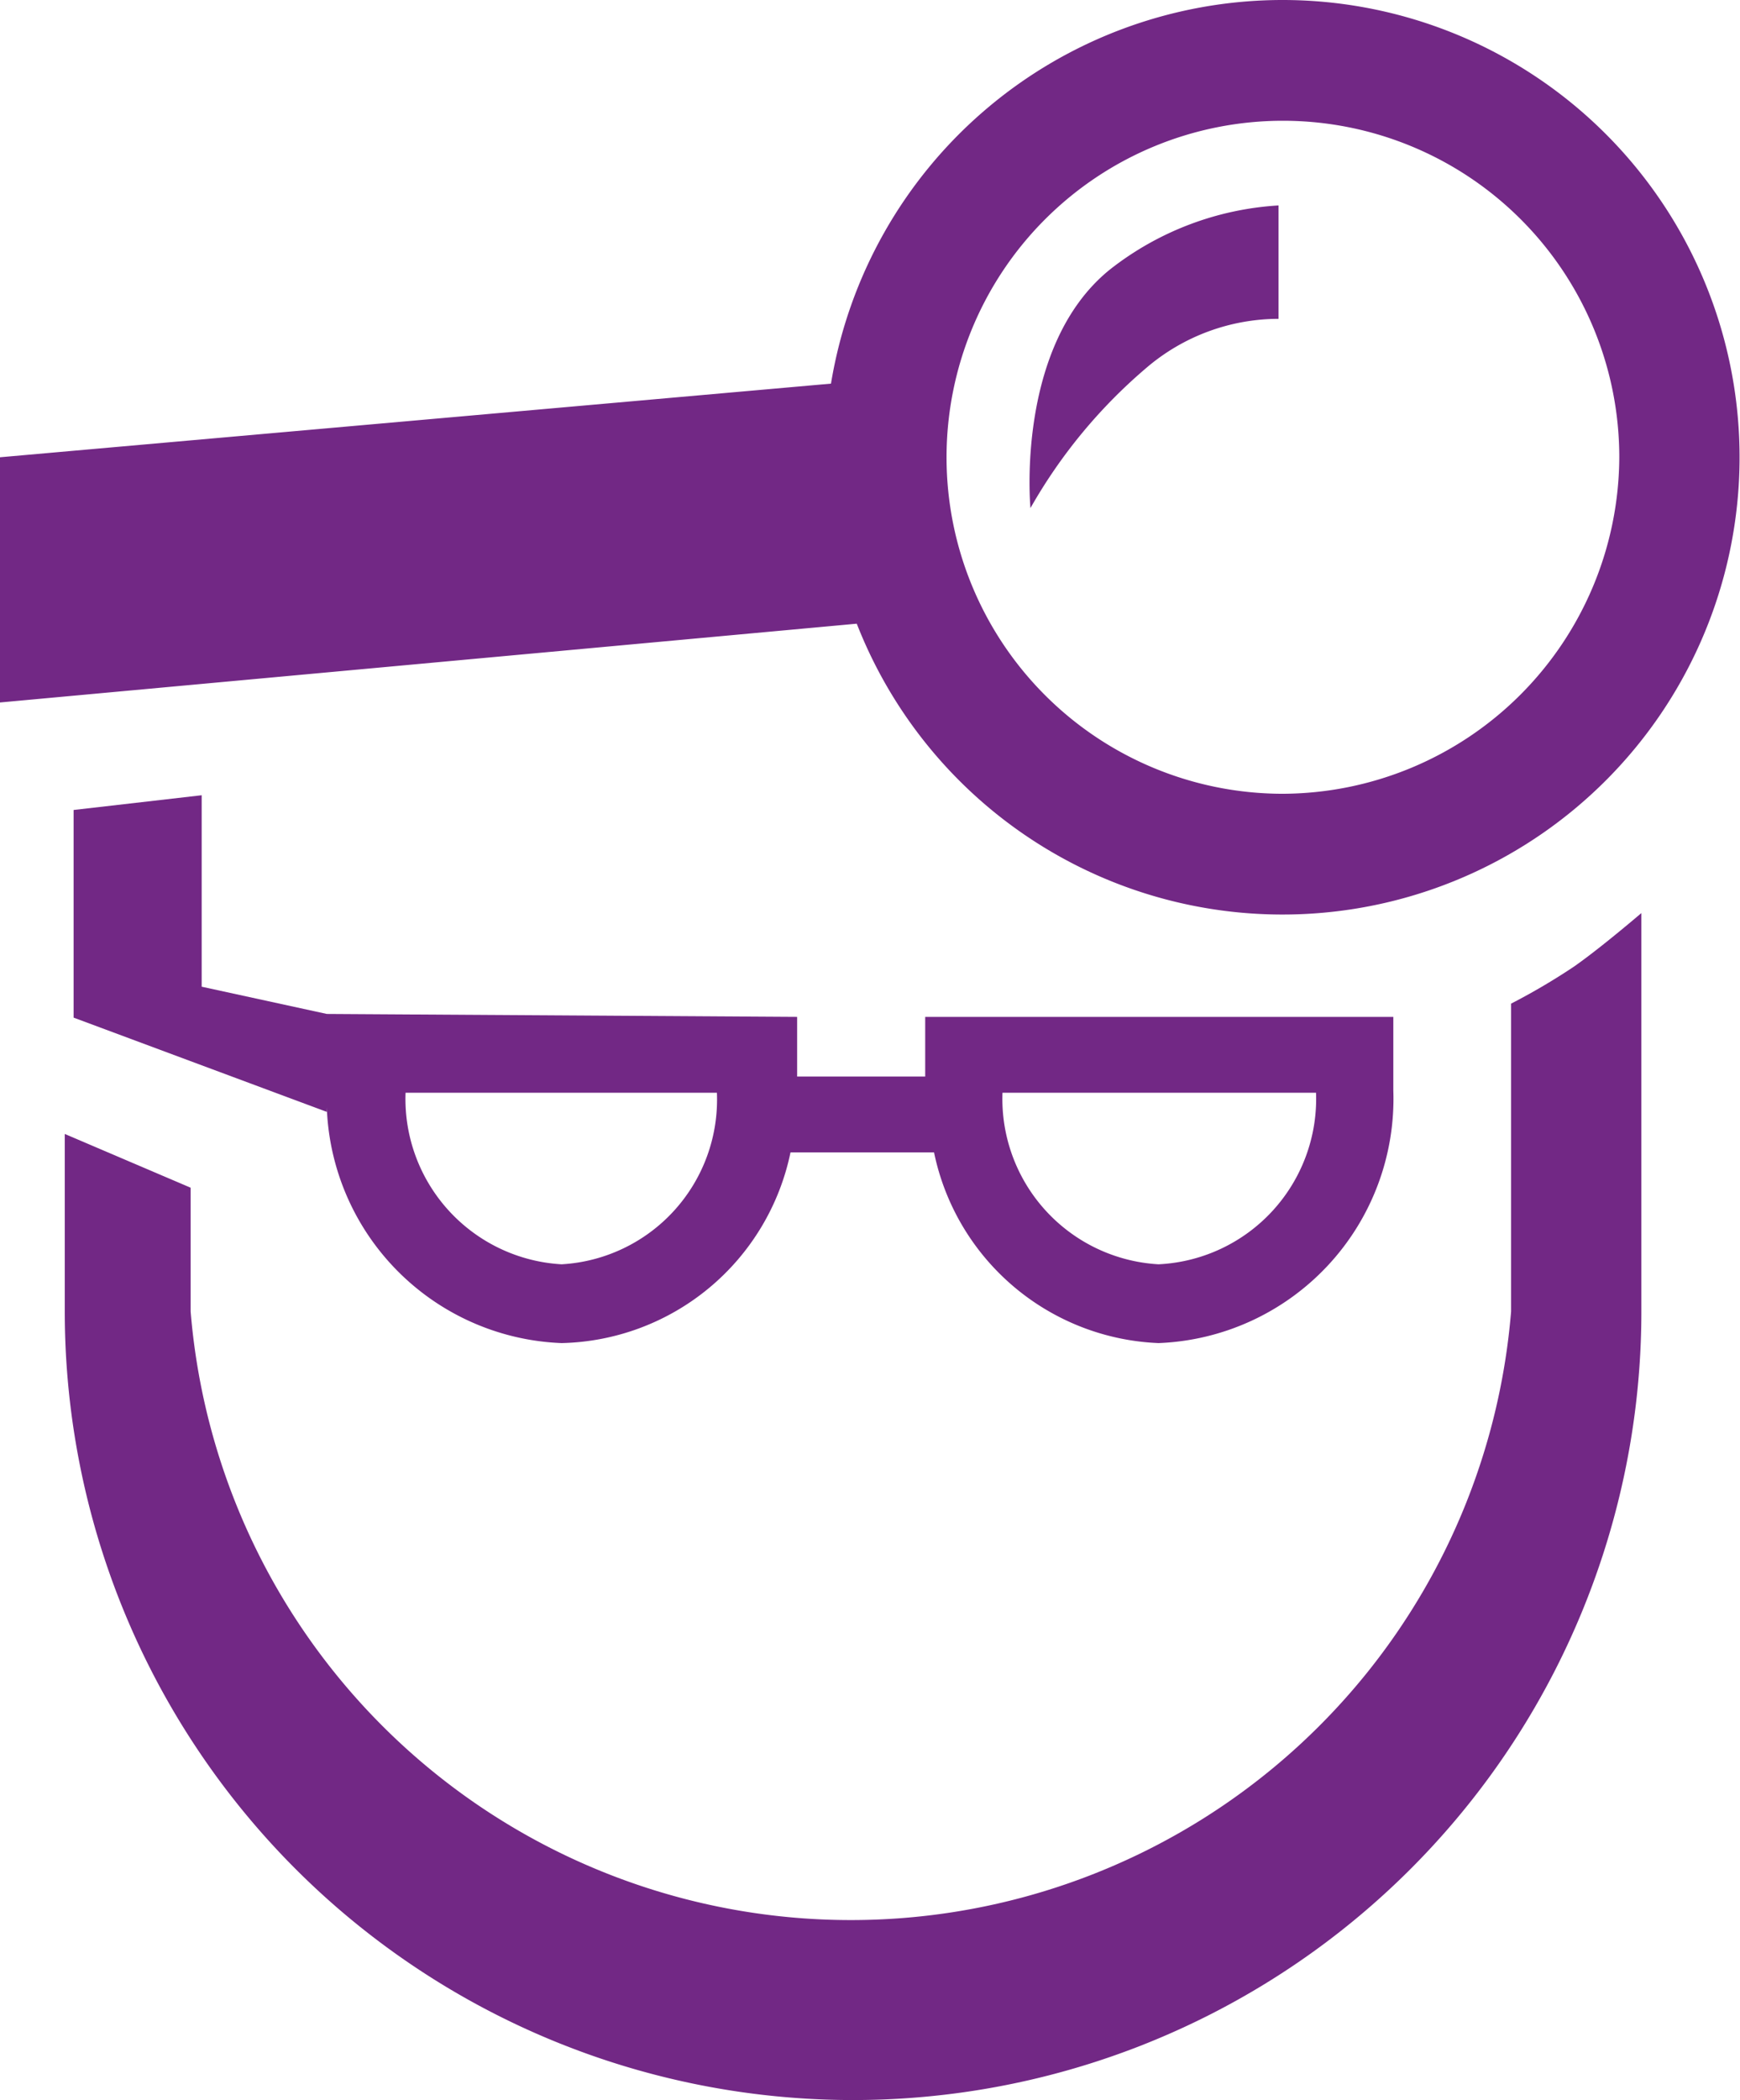 <svg id="Ebene_1" data-name="Ebene 1" xmlns="http://www.w3.org/2000/svg" viewBox="0 0 23.64 28.52"><defs><style>.cls-1{fill:#722885;}</style></defs><path class="cls-1" d="M14,6.9A7.08,7.08,0,0,1,15.57,5a2.77,2.77,0,0,1,1.8-.67V2.79a4.1,4.1,0,0,0-2.29.87C13.79,4.7,14,6.9,14,6.9Z" transform="translate(0 0)"/><path class="cls-1" d="M17.42,0a6.22,6.22,0,0,0-6.13,5.21L0,6.21V9.54L11.64,8.47A6.21,6.21,0,1,0,17.42,0Zm0,10.78A4.57,4.57,0,1,1,22,6.21h0A4.59,4.59,0,0,1,17.42,10.78Z" transform="translate(0 0)"/><path class="cls-1" d="M20.53,13.63v4.18a9,9,0,0,1-17.94,0V16.13L.88,15.4v2.41a10.71,10.71,0,0,0,21.42,0V12.4s-.56.48-.92.73A8.76,8.76,0,0,1,20.53,13.63Z" transform="translate(0 0)"/><path class="cls-1" d="M4.44,13.77l-1.7-.37V10.8L1,11v2.82L4.44,15.1v-.29a3.32,3.32,0,0,0,3.19,3.43,3.25,3.25,0,0,0,3.11-2.59h1.95a3.25,3.25,0,0,0,3.05,2.59,3.32,3.32,0,0,0,3.19-3.43v-1H12.57v.81H10.83v-.81Zm3.19,3.4a2.25,2.25,0,0,1-2.12-2.33H9.74A2.24,2.24,0,0,1,7.63,17.17Zm10.25-2.33a2.25,2.25,0,0,1-2.14,2.33,2.25,2.25,0,0,1-2.12-2.33Z" transform="translate(0 0)"/></svg>